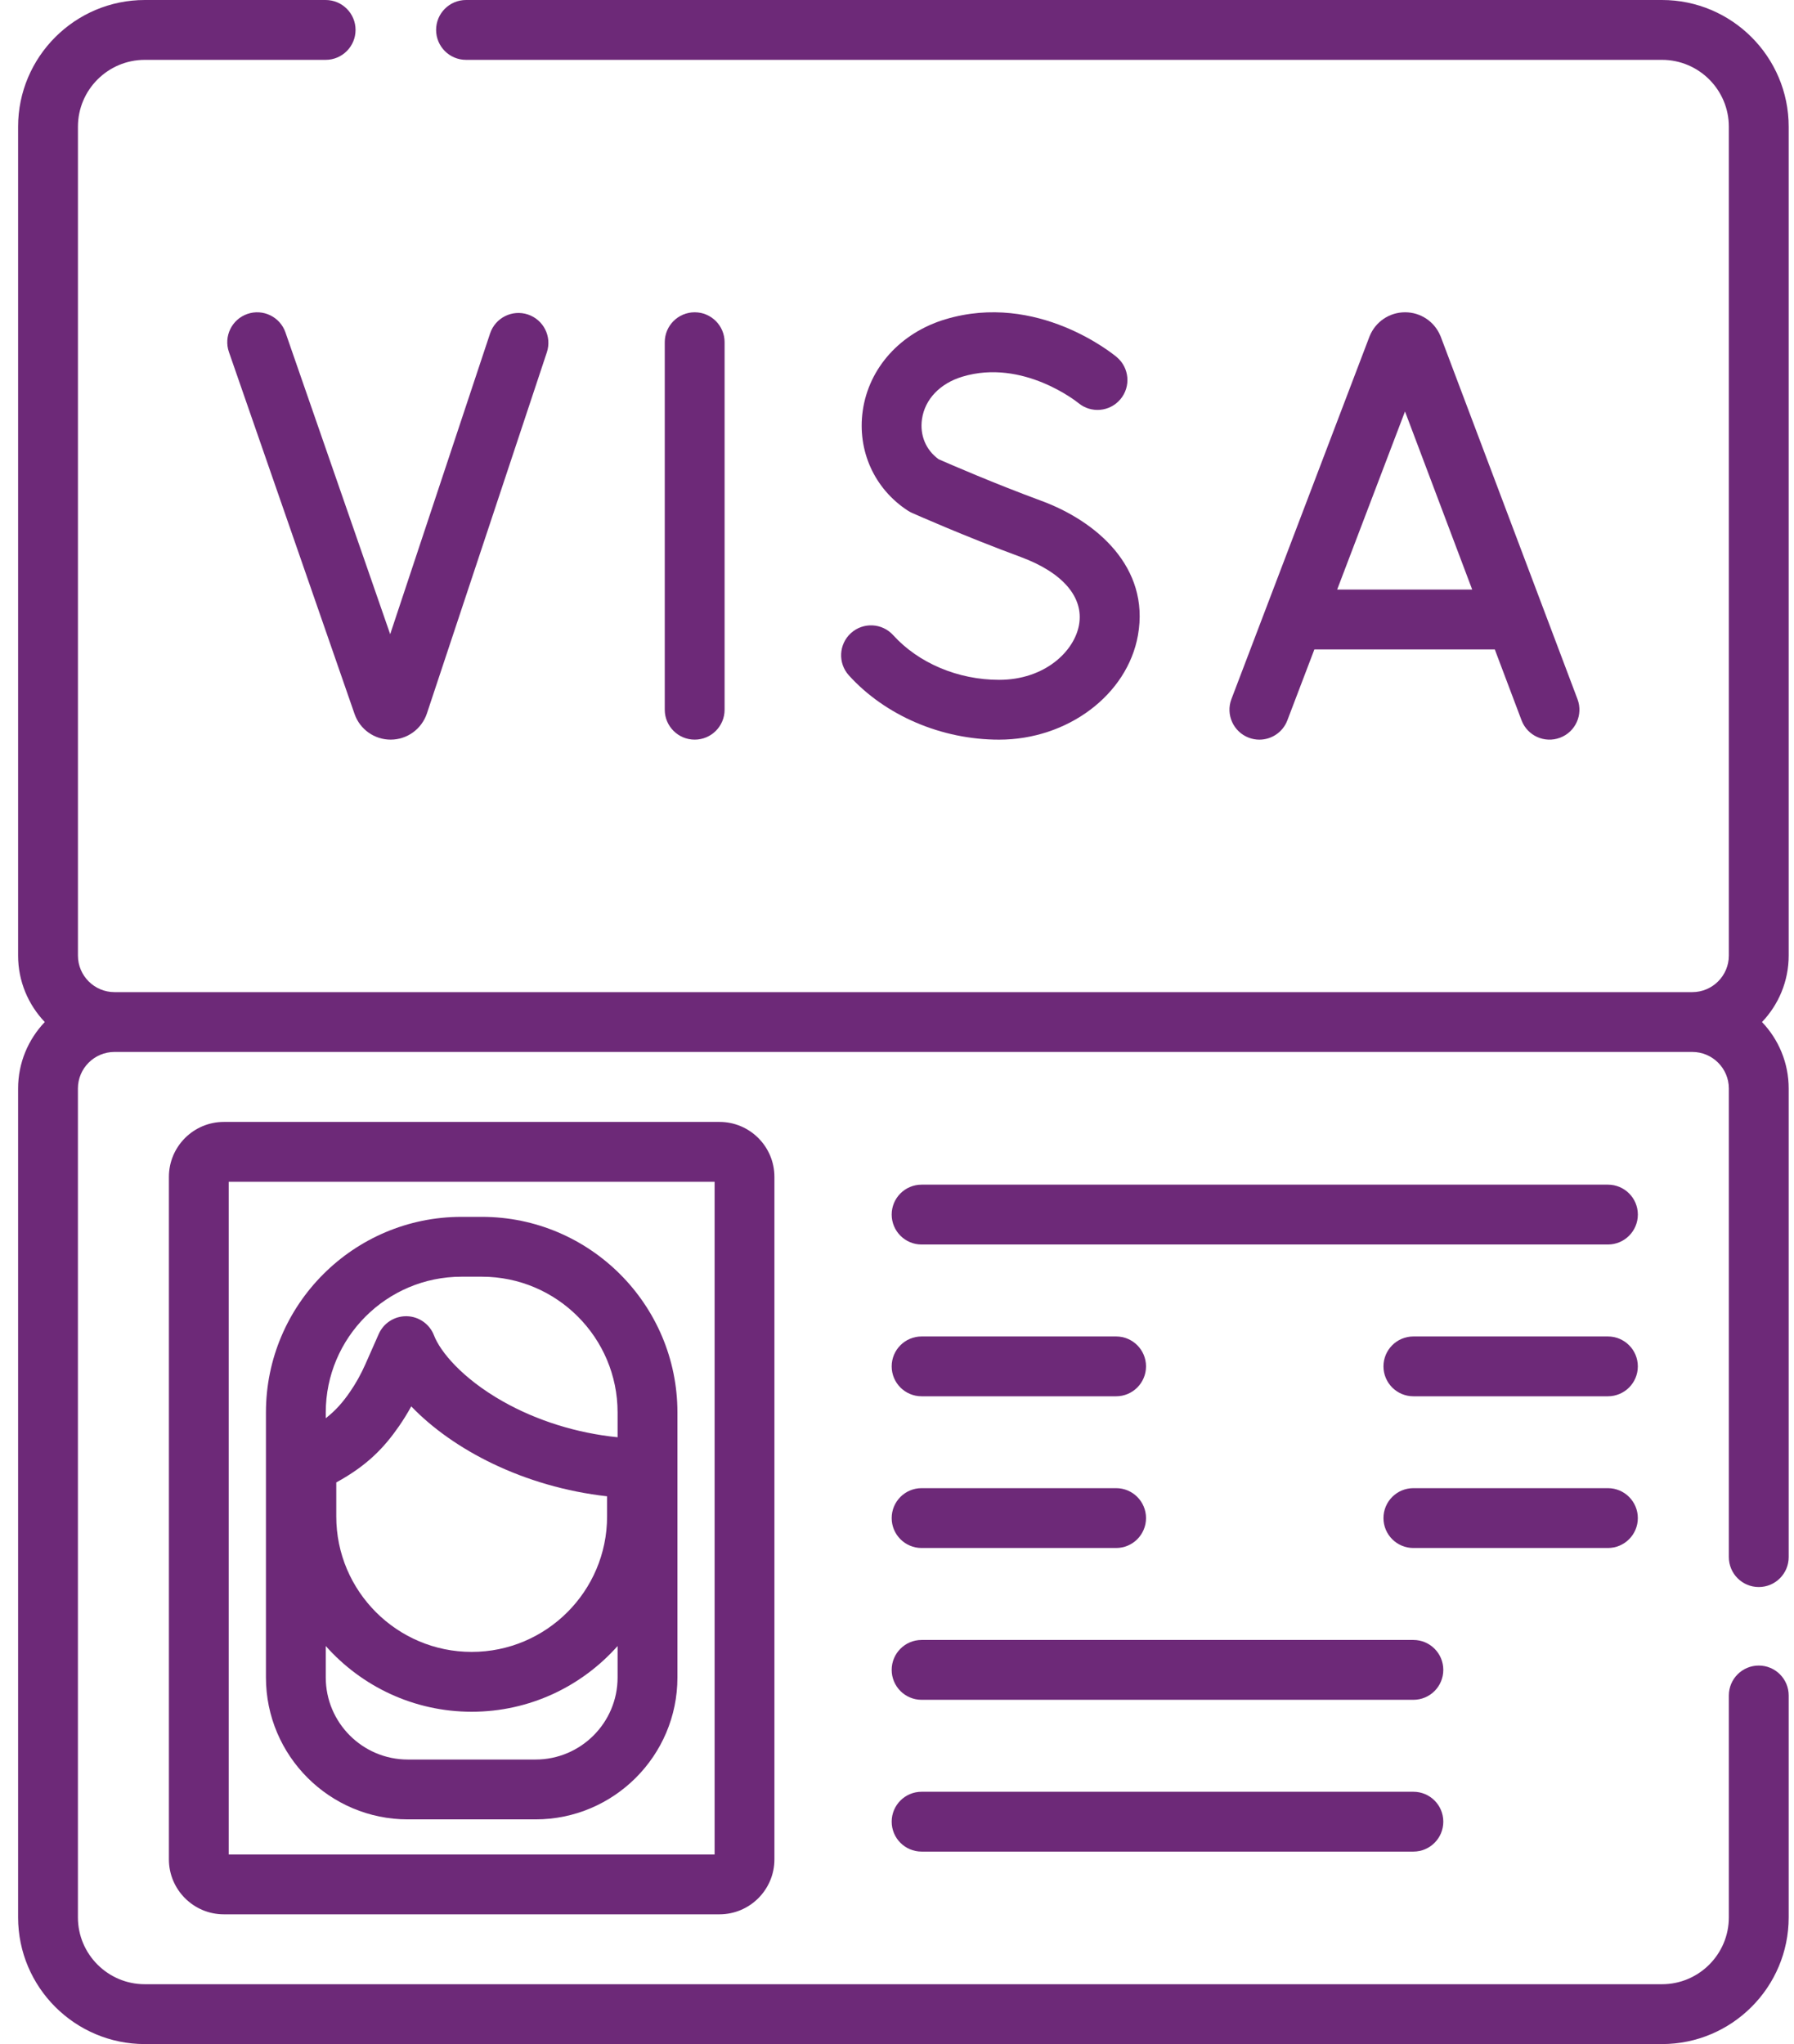 <svg width="79" height="90" viewBox="0 0 79 90" fill="none" xmlns="http://www.w3.org/2000/svg">
<path d="M78.766 5.579C78.766 2.503 76.263 0 73.187 0H20.521C19.793 0 19.204 0.59 19.204 1.317C19.204 2.045 19.793 2.635 20.521 2.635H73.186C74.81 2.635 76.131 3.956 76.131 5.579V42.073C76.131 42.96 75.409 43.683 74.521 43.683H5.042C4.154 43.683 3.432 42.96 3.432 42.073V5.579C3.432 3.956 4.753 2.635 6.377 2.635H14.34C15.067 2.635 15.657 2.045 15.657 1.317C15.657 0.59 15.067 0 14.339 0H6.376C3.3 0 0.797 2.503 0.797 5.579V42.073C0.797 43.207 1.245 44.238 1.972 45C1.245 45.762 0.797 46.793 0.797 47.928V84.421C0.797 87.497 3.3 90 6.376 90H73.187C76.263 90 78.766 87.497 78.766 84.421V74.651C78.766 73.923 78.176 73.334 77.449 73.334C76.721 73.334 76.131 73.923 76.131 74.651V84.421C76.131 86.044 74.81 87.365 73.187 87.365H6.376C4.753 87.365 3.431 86.044 3.431 84.421V47.927C3.431 47.04 4.154 46.317 5.041 46.317H74.521C75.409 46.317 76.131 47.04 76.131 47.927V68.559C76.131 69.287 76.721 69.877 77.449 69.877C78.176 69.877 78.766 69.287 78.766 68.559V47.927C78.766 46.793 78.318 45.762 77.591 45C78.318 44.238 78.766 43.207 78.766 42.072L78.766 5.579Z" fill="#6D2978"/>
<path d="M17.959 80.107H23.583C27.028 80.107 29.831 77.304 29.831 73.859V62.19C29.831 57.441 25.968 53.578 21.219 53.578H20.323C15.574 53.578 11.711 57.441 11.711 62.19V73.859C11.711 77.304 14.514 80.107 17.959 80.107ZM14.345 62.19C14.345 58.894 17.027 56.213 20.323 56.213H21.219C24.515 56.213 27.196 58.894 27.196 62.19V63.282C25.405 63.101 23.648 62.555 22.141 61.702C20.335 60.679 19.38 59.498 19.112 58.798C18.921 58.3 18.448 57.966 17.914 57.953C17.903 57.953 17.892 57.953 17.882 57.953C17.361 57.953 16.888 58.26 16.677 58.738L16.091 60.064C15.897 60.504 15.666 60.918 15.405 61.294C15.105 61.728 14.794 62.095 14.346 62.443L14.345 62.19ZM26.733 65.882V66.771C26.733 70.059 24.058 72.733 20.771 72.733C17.483 72.733 14.808 70.058 14.808 66.771V65.271C16.175 64.523 16.914 63.742 17.571 62.795C17.571 62.795 17.571 62.795 17.571 62.795C17.763 62.517 17.943 62.226 18.11 61.922C19.936 63.826 23.064 65.469 26.733 65.882ZM14.345 72.474C15.922 74.248 18.217 75.368 20.771 75.368C23.325 75.368 25.62 74.248 27.196 72.474V73.859C27.196 75.851 25.575 77.472 23.583 77.472H17.959C15.966 77.472 14.345 75.851 14.345 73.859L14.345 72.474Z" fill="#6D2978"/>
<path d="M9.856 49.398C8.523 49.398 7.438 50.483 7.438 51.817V81.869C7.438 83.202 8.523 84.287 9.856 84.287H31.684C33.017 84.287 34.102 83.202 34.102 81.869V51.817C34.102 50.483 33.017 49.398 31.684 49.398H9.856ZM31.468 81.653H10.072V52.033H31.468V81.653Z" fill="#6D2978"/>
<path d="M70.806 52.16H40.583C39.855 52.16 39.266 52.75 39.266 53.477C39.266 54.205 39.855 54.795 40.583 54.795H70.806C71.534 54.795 72.124 54.205 72.124 53.477C72.124 52.75 71.534 52.16 70.806 52.16Z" fill="#6D2978"/>
<path d="M40.583 61.478H49.149C49.877 61.478 50.466 60.889 50.466 60.161C50.466 59.434 49.877 58.844 49.149 58.844H40.583C39.855 58.844 39.266 59.434 39.266 60.161C39.266 60.889 39.855 61.478 40.583 61.478Z" fill="#6D2978"/>
<path d="M70.805 58.844H62.239C61.512 58.844 60.922 59.434 60.922 60.161C60.922 60.889 61.512 61.478 62.239 61.478H70.805C71.533 61.478 72.123 60.889 72.123 60.161C72.123 59.434 71.533 58.844 70.805 58.844Z" fill="#6D2978"/>
<path d="M40.583 68.158H49.149C49.877 68.158 50.466 67.568 50.466 66.841C50.466 66.113 49.877 65.523 49.149 65.523H40.583C39.855 65.523 39.266 66.113 39.266 66.841C39.266 67.568 39.855 68.158 40.583 68.158Z" fill="#6D2978"/>
<path d="M72.123 66.841C72.123 66.113 71.533 65.523 70.805 65.523H62.239C61.512 65.523 60.922 66.113 60.922 66.841C60.922 67.568 61.512 68.158 62.239 68.158H70.805C71.533 68.158 72.123 67.568 72.123 66.841Z" fill="#6D2978"/>
<path d="M62.24 72.207H40.583C39.855 72.207 39.266 72.797 39.266 73.524C39.266 74.252 39.855 74.842 40.583 74.842H62.24C62.968 74.842 63.557 74.252 63.557 73.524C63.557 72.797 62.968 72.207 62.24 72.207Z" fill="#6D2978"/>
<path d="M62.24 78.891H40.583C39.855 78.891 39.266 79.48 39.266 80.208C39.266 80.936 39.855 81.525 40.583 81.525H62.24C62.968 81.525 63.557 80.936 63.557 80.208C63.557 79.48 62.968 78.891 62.24 78.891Z" fill="#6D2978"/>
<path d="M55.458 32.567C55.989 32.567 56.489 32.243 56.689 31.718L57.88 28.593H65.824L67.002 31.714C67.258 32.395 68.019 32.739 68.699 32.481C69.38 32.225 69.723 31.464 69.466 30.784L63.446 14.829C63.441 14.817 63.436 14.805 63.431 14.794C63.171 14.16 62.559 13.75 61.874 13.75C61.873 13.75 61.873 13.75 61.872 13.75C61.186 13.751 60.575 14.161 60.315 14.797C60.311 14.806 60.307 14.816 60.303 14.826L54.227 30.78C53.968 31.46 54.31 32.221 54.989 32.48C55.144 32.539 55.302 32.567 55.458 32.567ZM61.87 18.116L64.829 25.958H58.883L61.87 18.116Z" fill="#6D2978"/>
<path d="M31.908 31.249V15.067C31.908 14.34 31.318 13.75 30.591 13.75C29.863 13.75 29.273 14.34 29.273 15.067V31.249C29.273 31.976 29.863 32.566 30.591 32.566C31.318 32.566 31.908 31.976 31.908 31.249Z" fill="#6D2978"/>
<path d="M43.995 29.933C42.191 29.933 40.448 29.198 39.333 27.967C38.844 27.428 38.011 27.387 37.472 27.875C36.933 28.364 36.892 29.197 37.38 29.736C38.987 31.509 41.46 32.567 43.995 32.567C47.014 32.567 49.642 30.593 50.11 27.974C50.648 24.962 48.265 22.939 45.856 22.051C43.753 21.275 41.803 20.427 41.335 20.221C40.772 19.816 40.498 19.162 40.6 18.456C40.725 17.582 41.392 16.882 42.382 16.584C45.048 15.781 47.444 17.71 47.486 17.744C48.043 18.208 48.871 18.135 49.338 17.579C49.806 17.023 49.734 16.192 49.177 15.723C49.037 15.605 45.682 12.838 41.622 14.061C39.654 14.654 38.263 16.194 37.992 18.081C37.741 19.835 38.5 21.521 39.974 22.481C40.032 22.519 40.093 22.553 40.156 22.581C40.249 22.622 42.457 23.605 44.945 24.523C46.796 25.206 47.733 26.295 47.516 27.512C47.307 28.685 46.002 29.933 43.995 29.933Z" fill="#6D2978"/>
<path d="M10.893 13.823C10.206 14.062 9.842 14.812 10.081 15.499L15.617 31.447C15.855 32.118 16.491 32.566 17.202 32.566H17.213C17.929 32.562 18.565 32.103 18.798 31.417L24.081 15.513C24.311 14.822 23.937 14.077 23.246 13.847C22.555 13.618 21.81 13.992 21.581 14.682L17.182 27.924L12.57 14.636C12.331 13.948 11.58 13.585 10.893 13.823Z" fill="#6D2978"/>
</svg>
